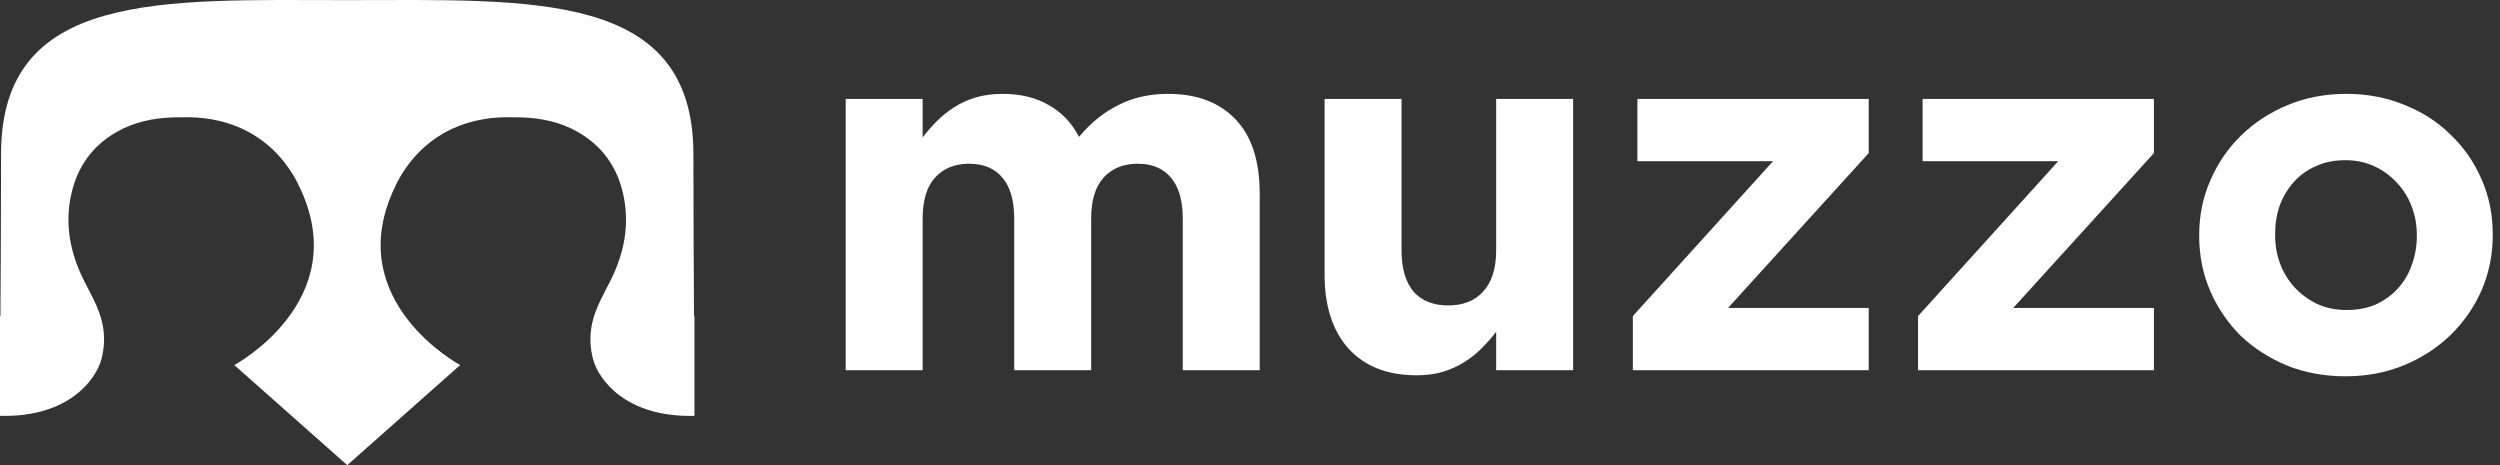 <svg xmlns="http://www.w3.org/2000/svg" width="172" height="32" viewBox="0 0 172 32" fill="none"><rect x="0" y="0" width="172" height="32" fill="#333333" stroke="none"/><path fill-rule="evenodd" clip-rule="evenodd" d="M23.887 0.009H23.896C36.613 0.004 47.706 -0.674 47.706 10.605C47.706 14.191 47.728 18.526 47.748 21.732L47.778 21.747V26.119C47.779 26.232 47.779 26.297 47.779 26.297H47.778V28.609C43.037 28.734 41.158 26.086 40.797 24.692C40.614 23.982 40.568 23.26 40.686 22.534C40.796 21.849 41.042 21.209 41.345 20.59C41.553 20.166 41.78 19.751 41.99 19.329C41.999 19.31 42.009 19.293 42.018 19.274C42.089 19.13 42.158 18.985 42.224 18.838C43.016 17.073 43.3 15.237 42.869 13.33C42.448 11.469 41.423 10.032 39.754 9.079C38.57 8.402 37.273 8.13 35.926 8.077C35.717 8.069 35.508 8.067 35.299 8.068C29.314 7.9 27.402 12.377 27.125 12.966C23.476 20.73 31.659 25.116 31.659 25.116L23.893 32L23.887 31.995H23.892L23.887 32L16.12 25.116C16.12 25.116 24.303 20.73 20.654 12.966C20.377 12.377 18.465 7.9 12.48 8.068C12.272 8.067 12.062 8.069 11.853 8.077C10.506 8.13 9.209 8.402 8.025 9.079C6.357 10.032 5.332 11.469 4.911 13.33C4.479 15.237 4.764 17.073 5.555 18.838C5.621 18.985 5.69 19.13 5.761 19.274C5.771 19.293 5.78 19.31 5.789 19.329C6 19.751 6.226 20.166 6.434 20.59C6.738 21.209 6.984 21.849 7.094 22.534C7.212 23.26 7.165 23.982 6.983 24.692C6.621 26.086 4.742 28.734 0.001 28.609V26.297H-0C-0 26.297 0 26.232 0.001 26.119V21.747L0.031 21.732C0.051 18.526 0.073 14.191 0.073 10.605C0.073 -0.674 11.166 0.004 23.883 0.009H23.892H23.887Z" fill="white"></path><path d="M86.668 25.471V13.318C86.668 11.067 86.111 9.36 84.997 8.2C83.882 7.039 82.338 6.458 80.365 6.458C79.088 6.458 77.951 6.714 76.953 7.225C75.954 7.712 75.049 8.443 74.237 9.418C73.749 8.467 73.053 7.735 72.147 7.225C71.265 6.714 70.209 6.458 68.978 6.458C68.305 6.458 67.69 6.54 67.133 6.702C66.599 6.865 66.111 7.085 65.67 7.364C65.229 7.642 64.823 7.967 64.452 8.339C64.103 8.687 63.778 9.059 63.477 9.453V6.807H58.184V25.471H63.477V15.059C63.477 13.806 63.755 12.866 64.312 12.239C64.893 11.589 65.682 11.264 66.68 11.264C67.678 11.264 68.445 11.589 68.978 12.239C69.512 12.866 69.779 13.806 69.779 15.059V25.471H75.072V15.059C75.072 13.806 75.351 12.866 75.908 12.239C76.488 11.589 77.278 11.264 78.276 11.264C79.274 11.264 80.04 11.589 80.574 12.239C81.108 12.866 81.375 13.806 81.375 15.059V25.471H86.668Z" fill="white"></path><path d="M108.23 25.471V6.807H102.937V17.218C102.937 18.472 102.635 19.424 102.031 20.074C101.451 20.701 100.65 21.014 99.629 21.014C98.607 21.014 97.818 20.701 97.261 20.074C96.704 19.424 96.425 18.472 96.425 17.218V6.807H91.132V18.89C91.132 21.049 91.678 22.744 92.769 23.974C93.883 25.204 95.45 25.82 97.47 25.82C98.143 25.82 98.746 25.738 99.28 25.576C99.814 25.413 100.302 25.193 100.743 24.914C101.184 24.636 101.579 24.322 101.927 23.974C102.298 23.602 102.635 23.22 102.937 22.825V25.471H108.23Z" fill="white"></path><path d="M128.567 25.471V21.188H118.887L128.567 10.533V6.807H112.654V11.09H121.986L112.34 21.745V25.471H128.567Z" fill="white"></path><path d="M148.189 25.471V21.188H138.508L148.189 10.533V6.807H132.275V11.09H141.607L131.962 21.745V25.471H148.189Z" fill="white"></path><path d="M171.501 16.174V16.104C171.501 14.758 171.246 13.504 170.735 12.343C170.224 11.159 169.516 10.138 168.611 9.279C167.729 8.397 166.673 7.712 165.442 7.225C164.212 6.714 162.877 6.458 161.438 6.458C159.975 6.458 158.629 6.714 157.398 7.225C156.168 7.735 155.1 8.432 154.195 9.314C153.289 10.196 152.581 11.229 152.071 12.413C151.56 13.574 151.304 14.827 151.304 16.174V16.244C151.304 17.59 151.56 18.855 152.071 20.039C152.581 21.2 153.278 22.221 154.16 23.103C155.065 23.962 156.133 24.647 157.364 25.158C158.594 25.645 159.929 25.889 161.368 25.889C162.831 25.889 164.177 25.634 165.407 25.123C166.638 24.612 167.706 23.916 168.611 23.034C169.516 22.152 170.224 21.13 170.735 19.969C171.246 18.785 171.501 17.52 171.501 16.174ZM166.278 16.244C166.278 16.94 166.162 17.602 165.93 18.228C165.721 18.832 165.407 19.366 164.99 19.83C164.572 20.294 164.061 20.666 163.457 20.945C162.877 21.2 162.204 21.328 161.438 21.328C160.695 21.328 160.022 21.188 159.418 20.91C158.838 20.631 158.327 20.26 157.886 19.795C157.445 19.308 157.108 18.762 156.876 18.159C156.644 17.532 156.528 16.87 156.528 16.174V16.104C156.528 15.408 156.632 14.758 156.841 14.154C157.073 13.527 157.398 12.982 157.816 12.518C158.234 12.053 158.733 11.693 159.314 11.438C159.917 11.159 160.602 11.02 161.368 11.02C162.088 11.02 162.749 11.159 163.353 11.438C163.956 11.717 164.479 12.1 164.92 12.587C165.361 13.052 165.698 13.597 165.93 14.224C166.162 14.827 166.278 15.477 166.278 16.174V16.244Z" fill="white"></path></svg>